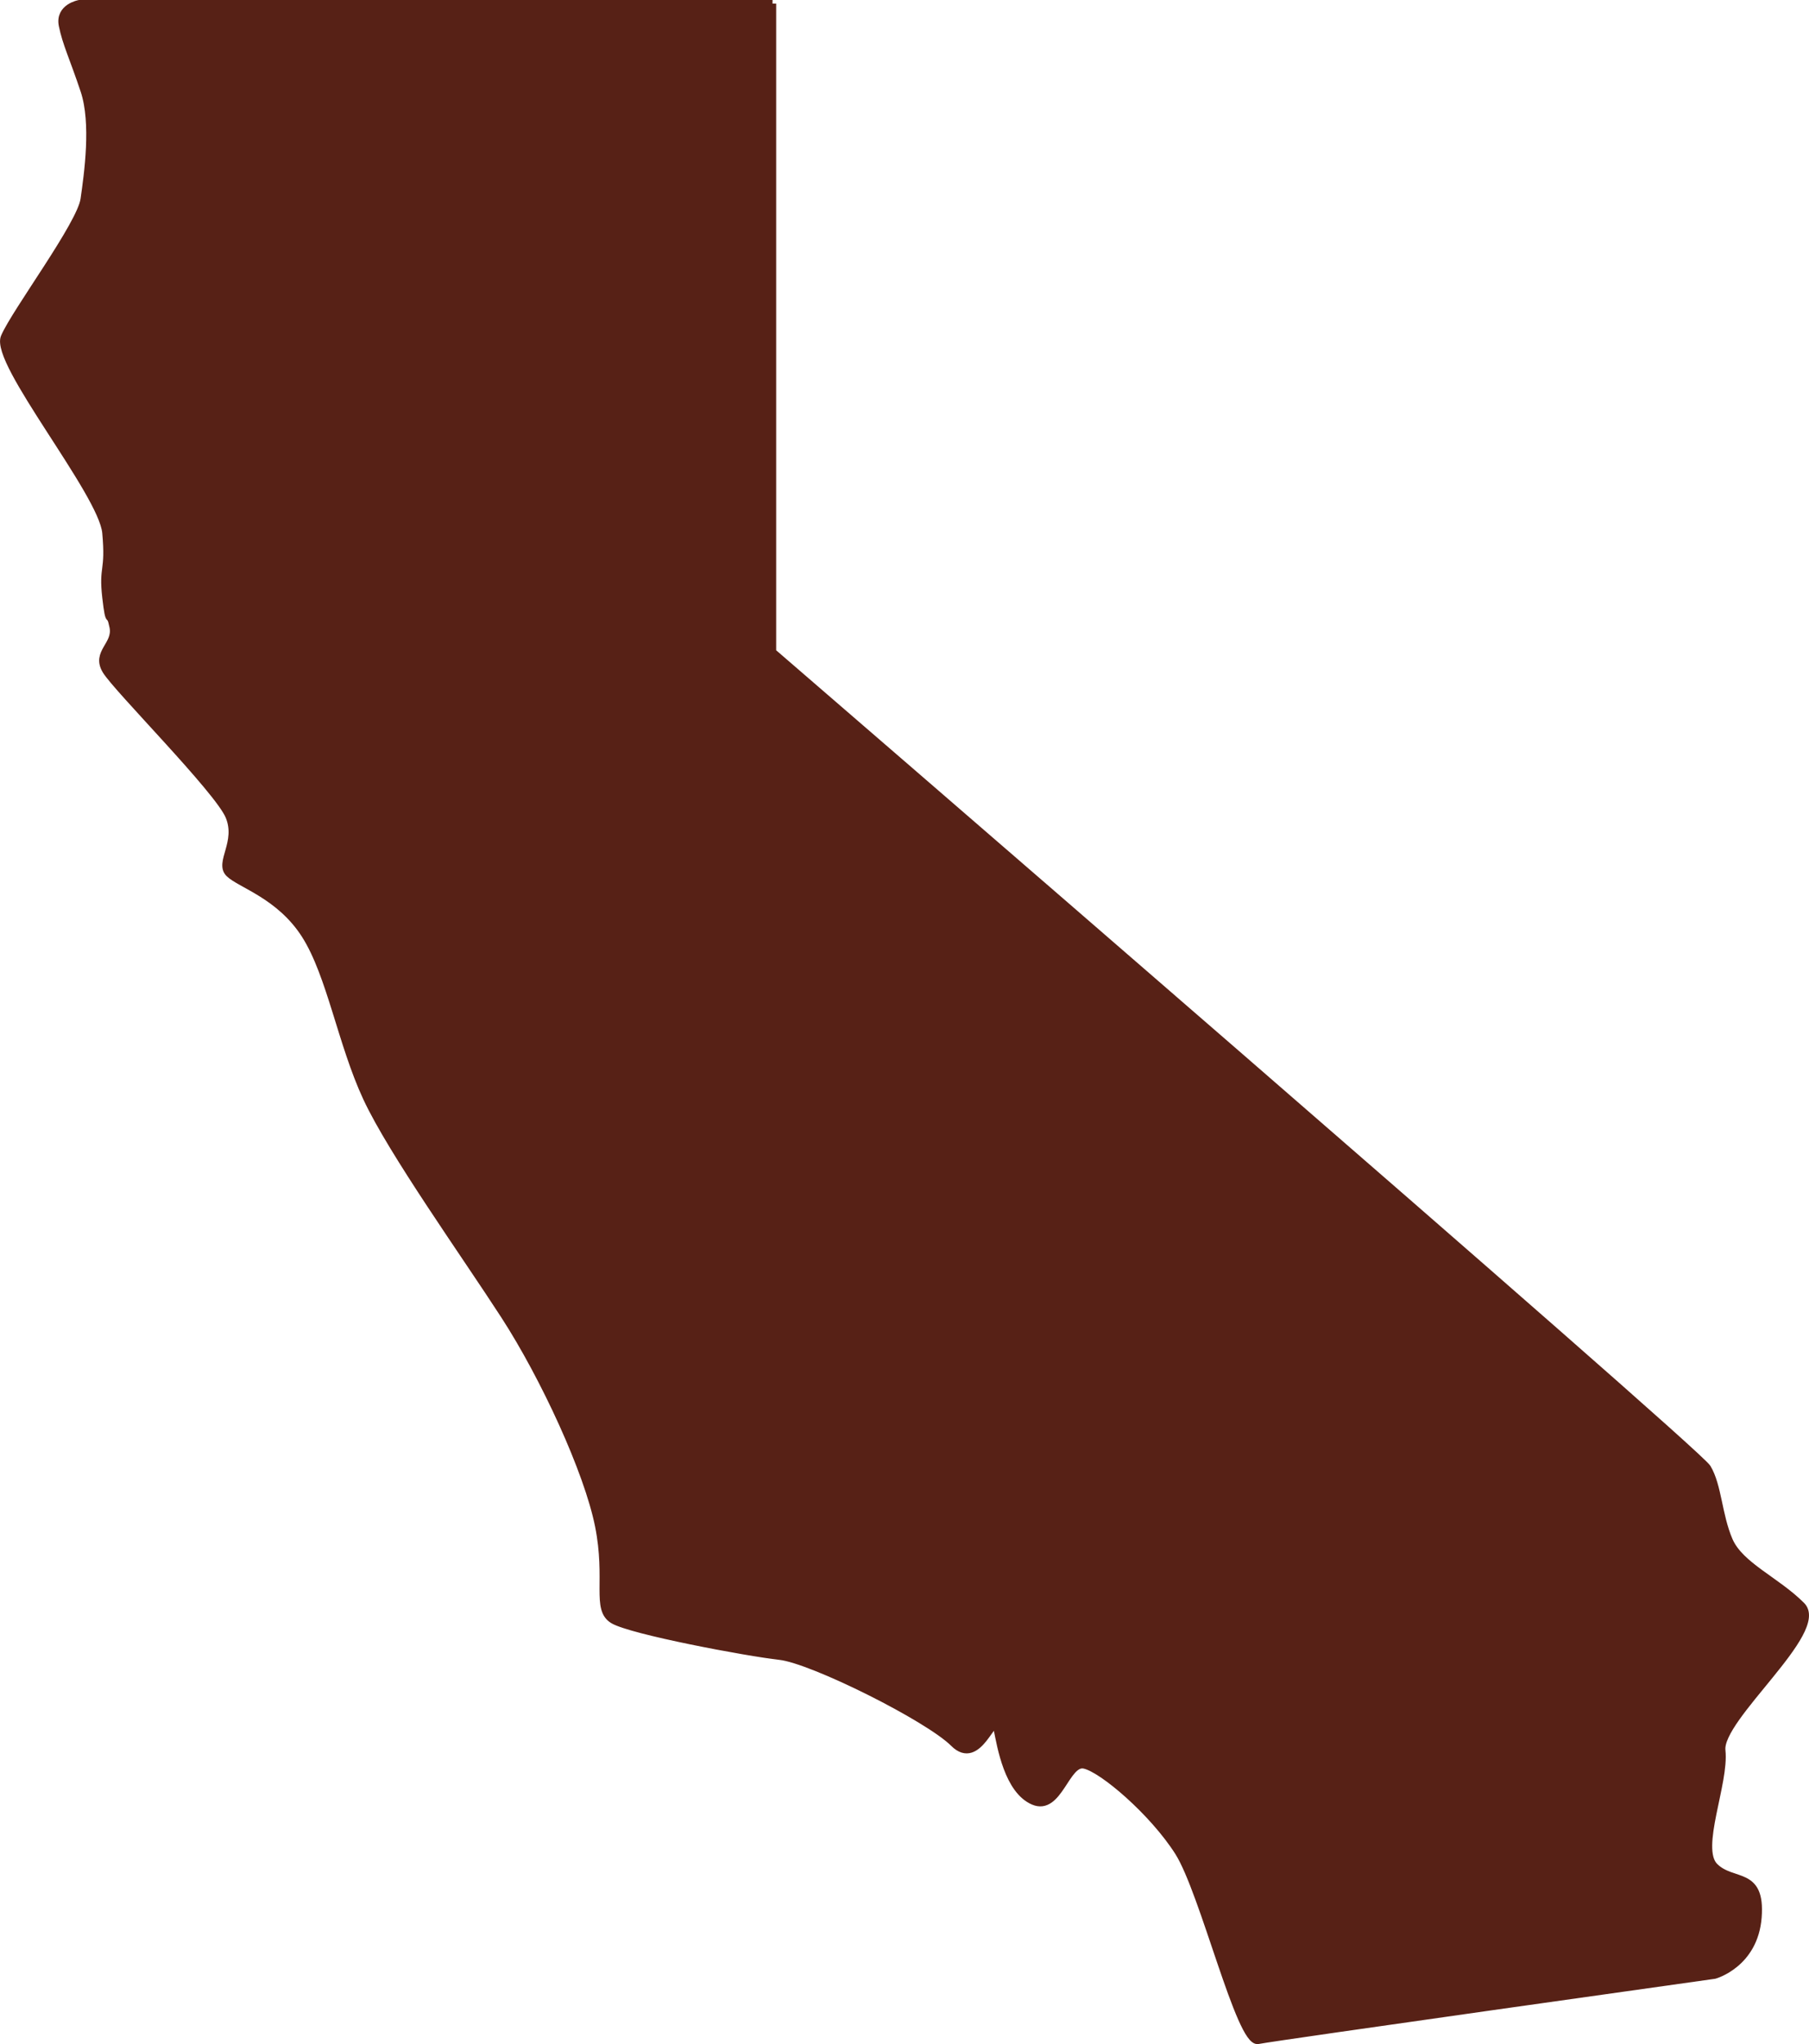 <?xml version="1.0" encoding="UTF-8"?> <svg xmlns="http://www.w3.org/2000/svg" id="Layer_1" data-name="Layer 1" viewBox="0 0 249.64 282.01"><defs><style> .cls-1 { fill: #572116; stroke: #572116; stroke-miterlimit: 10; } </style></defs><path class="cls-1" d="M106.61.5v89.44s127.5,110.06,129,112.56,1.5,6.5,3,10,6.5,5.5,10,9-11.5,15.5-11,20-3.5,13.5-1,16,6.5.5,6,7-6,8-6,8c0,0-60.5,8.5-63,9s-7.5-20.5-11-26-10.5-11.5-13-12-3.5,6.5-7,5-4.5-7.5-5-10-2.5,5.5-6,2-19.5-11.5-24-12-20.5-3.5-23-5-.5-5.5-2-13-7.5-20.5-13-29-15.5-22.5-19-30-5-17-8.5-22.5-9-7-10.5-8.5,1.5-4.28,0-7.89-15.5-17.61-17-20.11,1.5-3.5,1-6-.5.28-1-4.11.5-3.39,0-8.89S-.89,50,.61,46.5s10.5-15.5,11-19,1.5-10.5,0-15-2.5-6.5-3-9,2.33-3,2.33-3h95.67Z"></path></svg> 